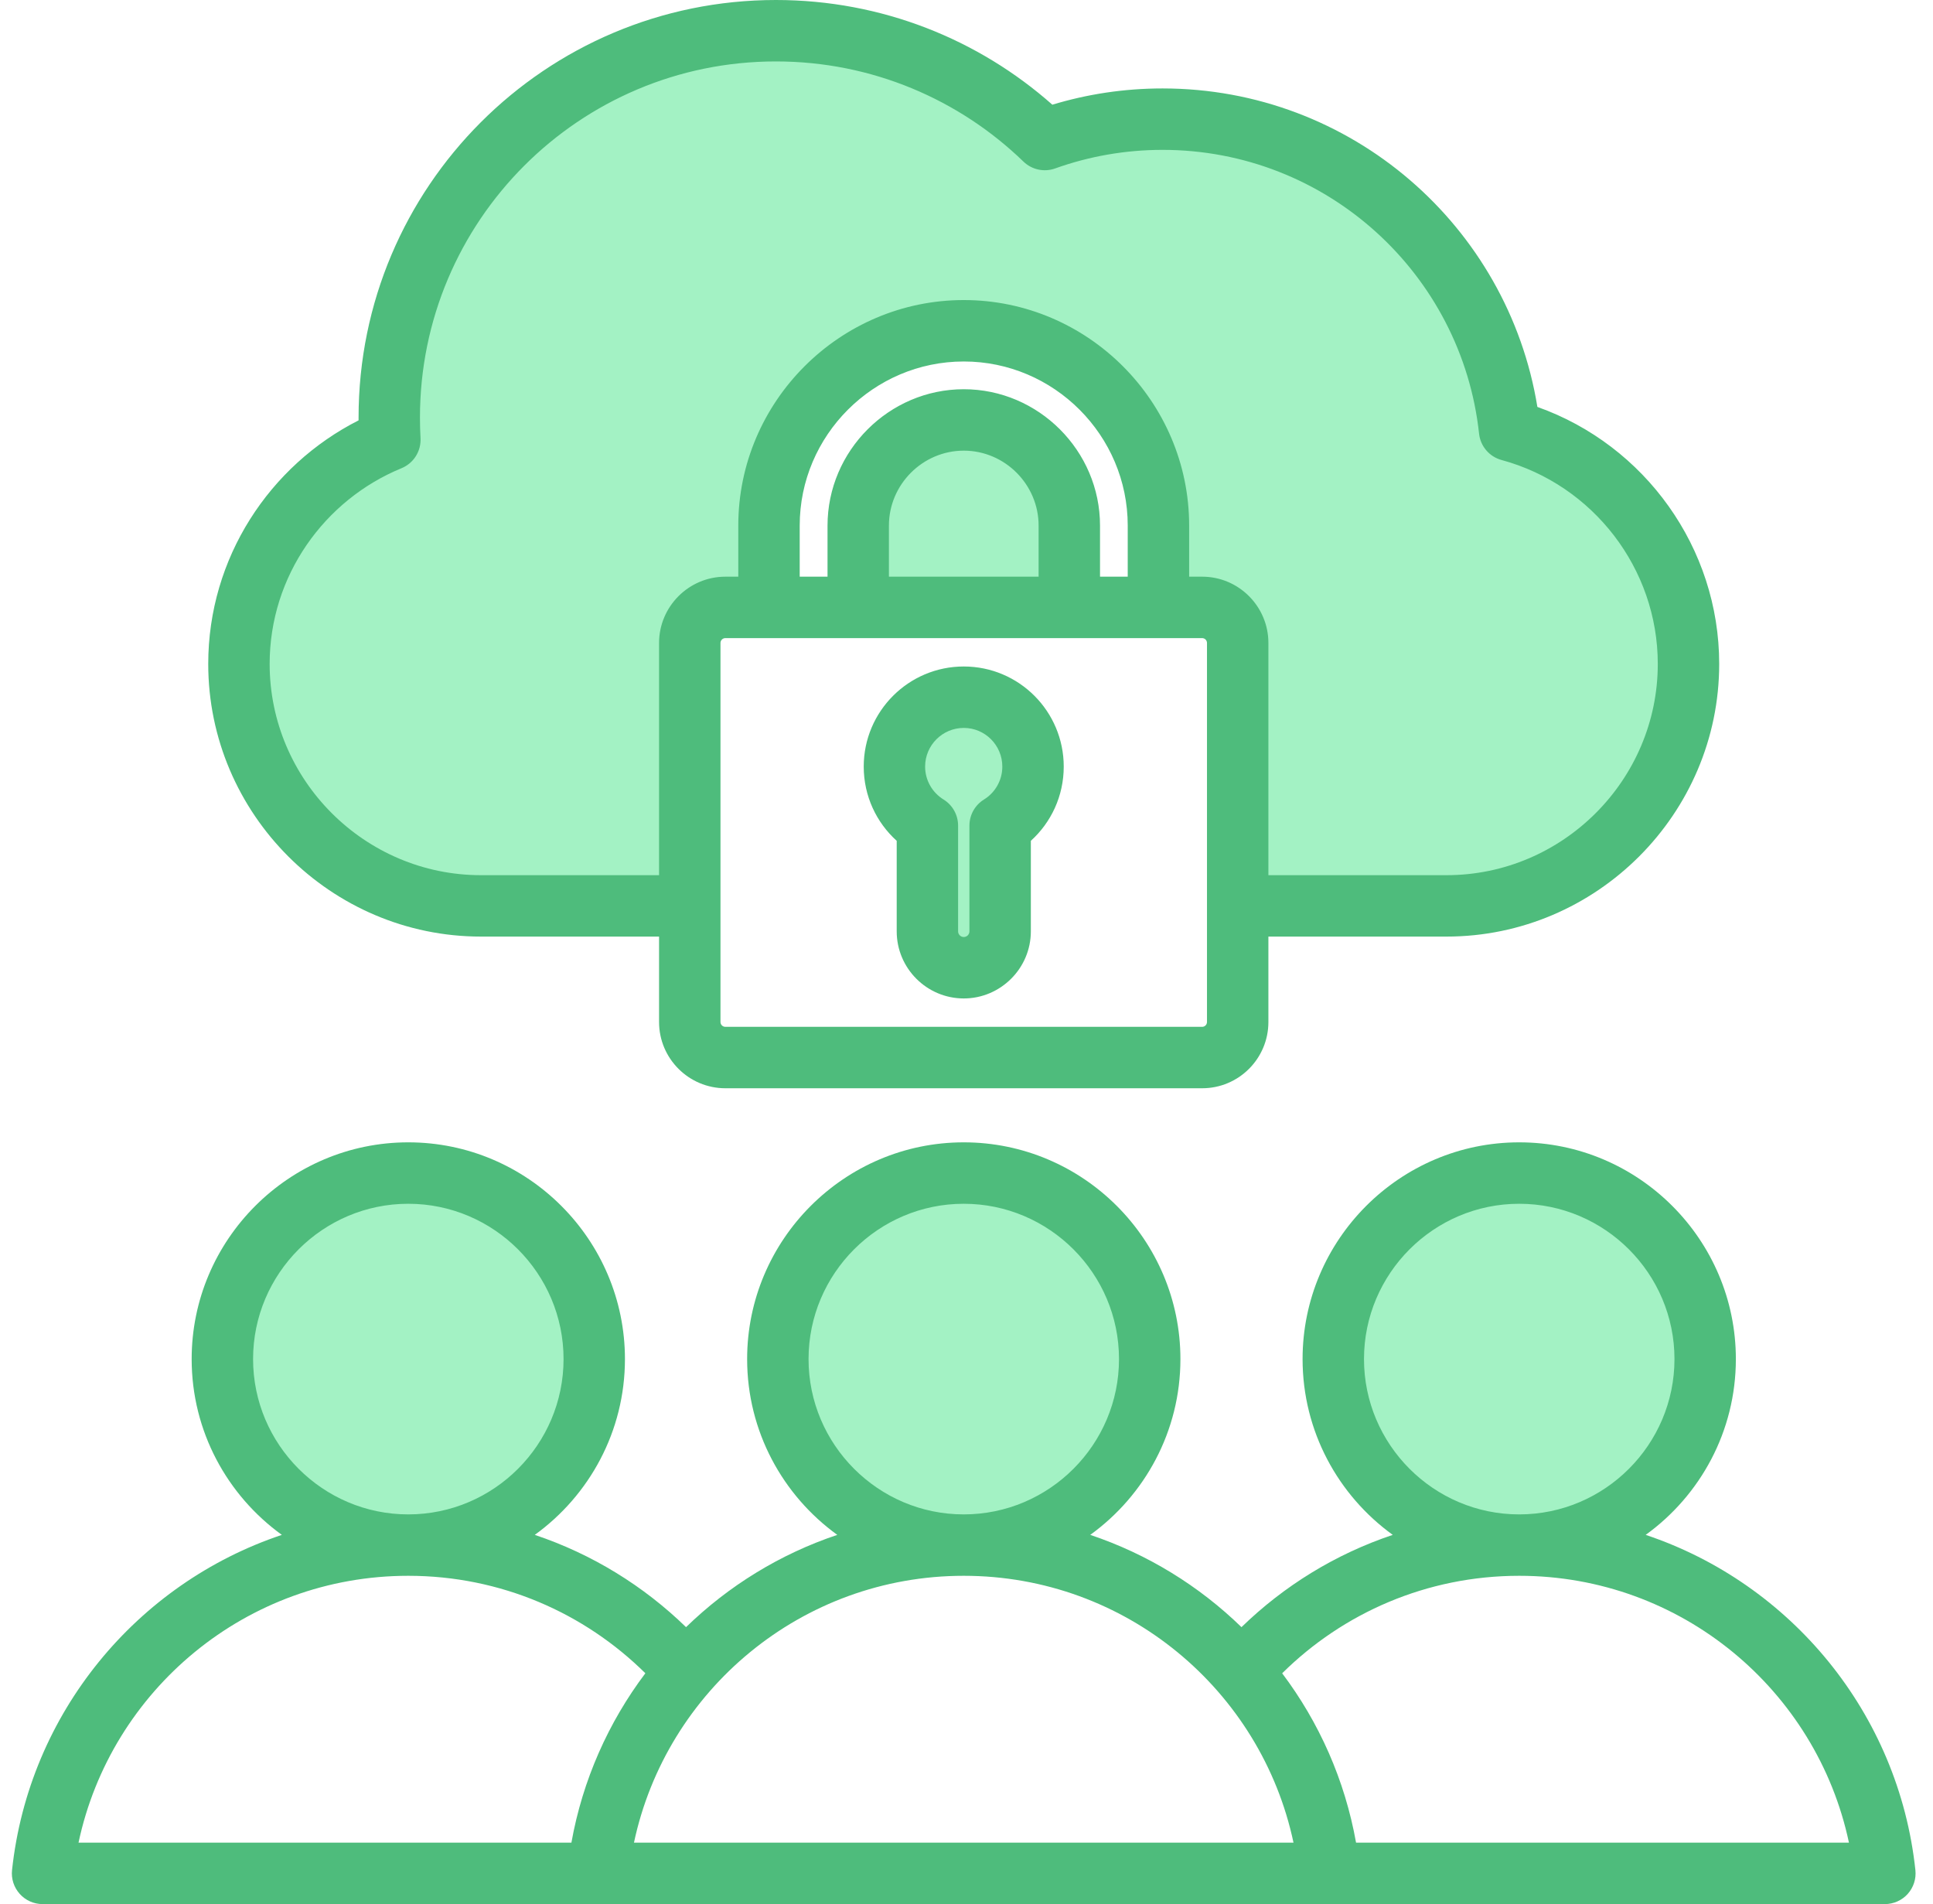 <svg width="66" height="65" viewBox="0 0 66 65" fill="none" xmlns="http://www.w3.org/2000/svg">
<path fill-rule="evenodd" clip-rule="evenodd" d="M42.263 30.89V21.913C42.263 21.246 41.719 20.7 41.049 20.7H39.556V17.906C39.556 14.248 36.565 11.254 32.907 11.254C29.249 11.254 26.255 14.248 26.255 17.906V20.7H24.765C24.095 20.7 23.549 21.246 23.549 21.913V30.89H16.427C11.884 30.89 8.157 27.175 8.157 22.632C8.157 19.185 10.301 16.214 13.321 14.983C13.297 14.728 13.297 14.472 13.297 14.216C13.297 6.933 19.204 1.014 26.499 1.014C30.068 1.014 33.295 2.426 35.683 4.728C36.937 4.278 38.289 4.034 39.702 4.034C45.852 4.034 50.907 8.687 51.552 14.655C55.133 15.629 57.654 18.917 57.654 22.632C57.654 27.175 53.94 30.89 49.397 30.89H42.263ZM29.302 20.7V17.906C29.302 15.926 30.93 14.298 32.907 14.298C34.884 14.298 36.512 15.926 36.512 17.906V20.7H29.302Z" fill="#A3F2C4"/>
<path fill-rule="evenodd" clip-rule="evenodd" d="M32.907 23.766C34.213 23.766 35.272 24.827 35.272 26.134C35.272 26.987 34.824 27.734 34.148 28.151V31.761C34.148 32.445 33.588 33.003 32.907 33.003C32.222 33.003 31.665 32.445 31.665 31.761V28.151C30.989 27.734 30.538 26.987 30.538 26.134C30.538 24.827 31.6 23.766 32.907 23.766Z" fill="#A3F2C4"/>
<path fill-rule="evenodd" clip-rule="evenodd" d="M51.868 52.714C55.389 52.714 58.256 49.843 58.256 46.326C58.256 42.808 55.389 39.938 51.868 39.938C48.351 39.938 45.483 42.808 45.483 46.326C45.483 49.843 48.351 52.714 51.868 52.714Z" fill="#A3F2C4"/>
<path fill-rule="evenodd" clip-rule="evenodd" d="M13.938 52.714C17.459 52.714 20.327 49.843 20.327 46.326C20.327 42.808 17.459 39.938 13.938 39.938C10.421 39.938 7.554 42.808 7.554 46.326C7.554 49.843 10.421 52.714 13.938 52.714Z" fill="#A3F2C4"/>
<path fill-rule="evenodd" clip-rule="evenodd" d="M32.905 52.714C36.426 52.714 39.293 49.843 39.293 46.326C39.293 42.808 36.426 39.938 32.905 39.938C29.388 39.938 26.52 42.808 26.52 46.326C26.52 49.843 29.388 52.714 32.905 52.714Z" fill="#A3F2C4"/>
<path fill-rule="evenodd" clip-rule="evenodd" d="M64.357 65H1.454C1.156 65 0.873 64.874 0.674 64.652C0.475 64.431 0.379 64.135 0.411 63.84C0.987 58.481 4.67 54.053 9.623 52.396C7.76 51.05 6.544 48.86 6.544 46.395C6.544 42.321 9.866 38.996 13.94 38.996C18.018 38.996 21.338 42.321 21.338 46.395C21.338 48.86 20.123 51.05 18.259 52.396C20.217 53.051 21.977 54.139 23.424 55.546C24.872 54.139 26.631 53.051 28.588 52.396C26.726 51.05 25.51 48.86 25.51 46.395C25.51 42.321 28.831 38.996 32.905 38.996C36.983 38.996 40.304 42.321 40.304 46.395C40.304 48.86 39.088 51.05 37.225 52.396C39.182 53.051 40.942 54.139 42.389 55.546C43.837 54.138 45.596 53.051 47.554 52.396C45.691 51.05 44.475 48.859 44.475 46.395C44.475 42.321 47.797 38.996 51.871 38.996C55.949 38.996 59.269 42.321 59.269 46.395C59.269 48.86 58.054 51.05 56.19 52.396C61.144 54.053 64.827 58.482 65.399 63.84C65.431 64.136 65.335 64.431 65.137 64.653C64.938 64.874 64.654 65 64.357 65ZM13.94 53.793C8.407 53.793 3.786 57.698 2.681 62.903H19.51C19.893 60.76 20.776 58.791 22.035 57.12C19.956 55.063 17.097 53.793 13.94 53.793ZM13.94 51.697C16.862 51.697 19.242 49.314 19.242 46.395C19.242 43.475 16.862 41.093 13.94 41.093C11.021 41.093 8.641 43.475 8.641 46.395C8.641 49.314 11.021 51.697 13.94 51.697ZM32.905 53.793C27.373 53.793 22.752 57.698 21.646 62.903H44.165C43.062 57.698 38.441 53.793 32.905 53.793ZM32.905 51.697C35.828 51.697 38.207 49.314 38.207 46.395C38.207 43.475 35.828 41.093 32.905 41.093C29.986 41.093 27.607 43.475 27.607 46.395C27.607 49.314 29.986 51.697 32.905 51.697ZM43.778 57.121C45.037 58.791 45.919 60.76 46.301 62.903H63.13C62.028 57.698 57.406 53.793 51.871 53.793C48.716 53.793 45.857 55.063 43.778 57.121ZM51.871 51.697C54.793 51.697 57.173 49.314 57.173 46.395C57.173 43.475 54.793 41.093 51.871 41.093C48.952 41.093 46.572 43.475 46.572 46.395C46.572 49.314 48.952 51.697 51.871 51.697ZM22.503 31.972H16.421C11.3 31.972 7.11 27.783 7.11 22.665C7.11 19.043 9.206 15.888 12.243 14.35C12.243 14.318 12.243 14.285 12.243 14.253C12.243 6.382 18.622 0 26.493 0C30.111 0 33.417 1.35 35.931 3.574C37.123 3.213 38.386 3.019 39.695 3.019C46.144 3.019 51.49 7.725 52.492 13.891C56.171 15.197 58.7 18.709 58.7 22.665C58.7 27.783 54.511 31.972 49.389 31.972H43.308V34.888C43.308 36.137 42.295 37.15 41.046 37.15H24.767C23.519 37.15 22.503 36.136 22.503 34.888V31.972ZM43.308 29.876H49.389C53.357 29.876 56.603 26.63 56.603 22.665C56.603 19.416 54.4 16.553 51.269 15.703C50.852 15.59 50.547 15.233 50.501 14.804C49.912 9.356 45.3 5.116 39.695 5.116C38.407 5.116 37.173 5.34 36.027 5.75C35.651 5.885 35.231 5.794 34.944 5.516C32.757 3.399 29.775 2.097 26.493 2.097C19.78 2.097 14.339 7.54 14.339 14.253C14.339 14.487 14.345 14.721 14.358 14.952C14.384 15.399 14.124 15.813 13.71 15.983C11.078 17.063 9.207 19.655 9.207 22.665C9.207 26.63 12.453 29.876 16.421 29.876H22.503V21.948C22.503 20.705 23.519 19.686 24.767 19.686H25.208V17.942C25.208 13.708 28.673 10.243 32.907 10.243C37.141 10.243 40.602 13.708 40.602 17.942V19.686H41.046C42.295 19.686 43.308 20.704 43.308 21.948V29.876ZM41.046 21.783H24.767C24.676 21.783 24.6 21.857 24.6 21.948V34.888C24.6 34.98 24.676 35.053 24.767 35.053H41.046C41.137 35.053 41.211 34.979 41.211 34.888V21.948C41.211 21.857 41.137 21.783 41.046 21.783ZM27.305 19.686H28.255V17.942C28.255 15.387 30.355 13.287 32.907 13.287C35.458 13.287 37.559 15.387 37.559 17.942V19.686H38.505V17.942C38.505 14.861 35.987 12.34 32.907 12.34C29.826 12.34 27.305 14.861 27.305 17.942V19.686ZM35.462 19.686V17.942C35.462 16.538 34.308 15.384 32.907 15.384C31.505 15.384 30.351 16.538 30.351 17.942V19.686H35.462ZM32.907 22.752C34.792 22.752 36.32 24.283 36.32 26.169C36.32 27.175 35.888 28.078 35.197 28.703V31.794C35.197 33.056 34.163 34.084 32.907 34.084C31.645 34.084 30.617 33.056 30.617 31.794C30.617 31.794 30.617 28.703 30.617 28.703C29.925 28.079 29.491 27.175 29.491 26.169C29.491 24.284 31.022 22.752 32.907 22.752ZM32.907 24.849C32.179 24.849 31.587 25.441 31.587 26.169C31.587 26.644 31.839 27.06 32.215 27.292C32.525 27.483 32.713 27.821 32.713 28.184V31.794C32.713 31.9 32.8 31.987 32.907 31.987C33.013 31.987 33.1 31.9 33.1 31.794V28.184C33.1 27.821 33.288 27.483 33.598 27.292C33.974 27.06 34.223 26.644 34.223 26.169C34.223 25.441 33.634 24.849 32.907 24.849Z" fill="#4EBC7C"/>
</svg>
